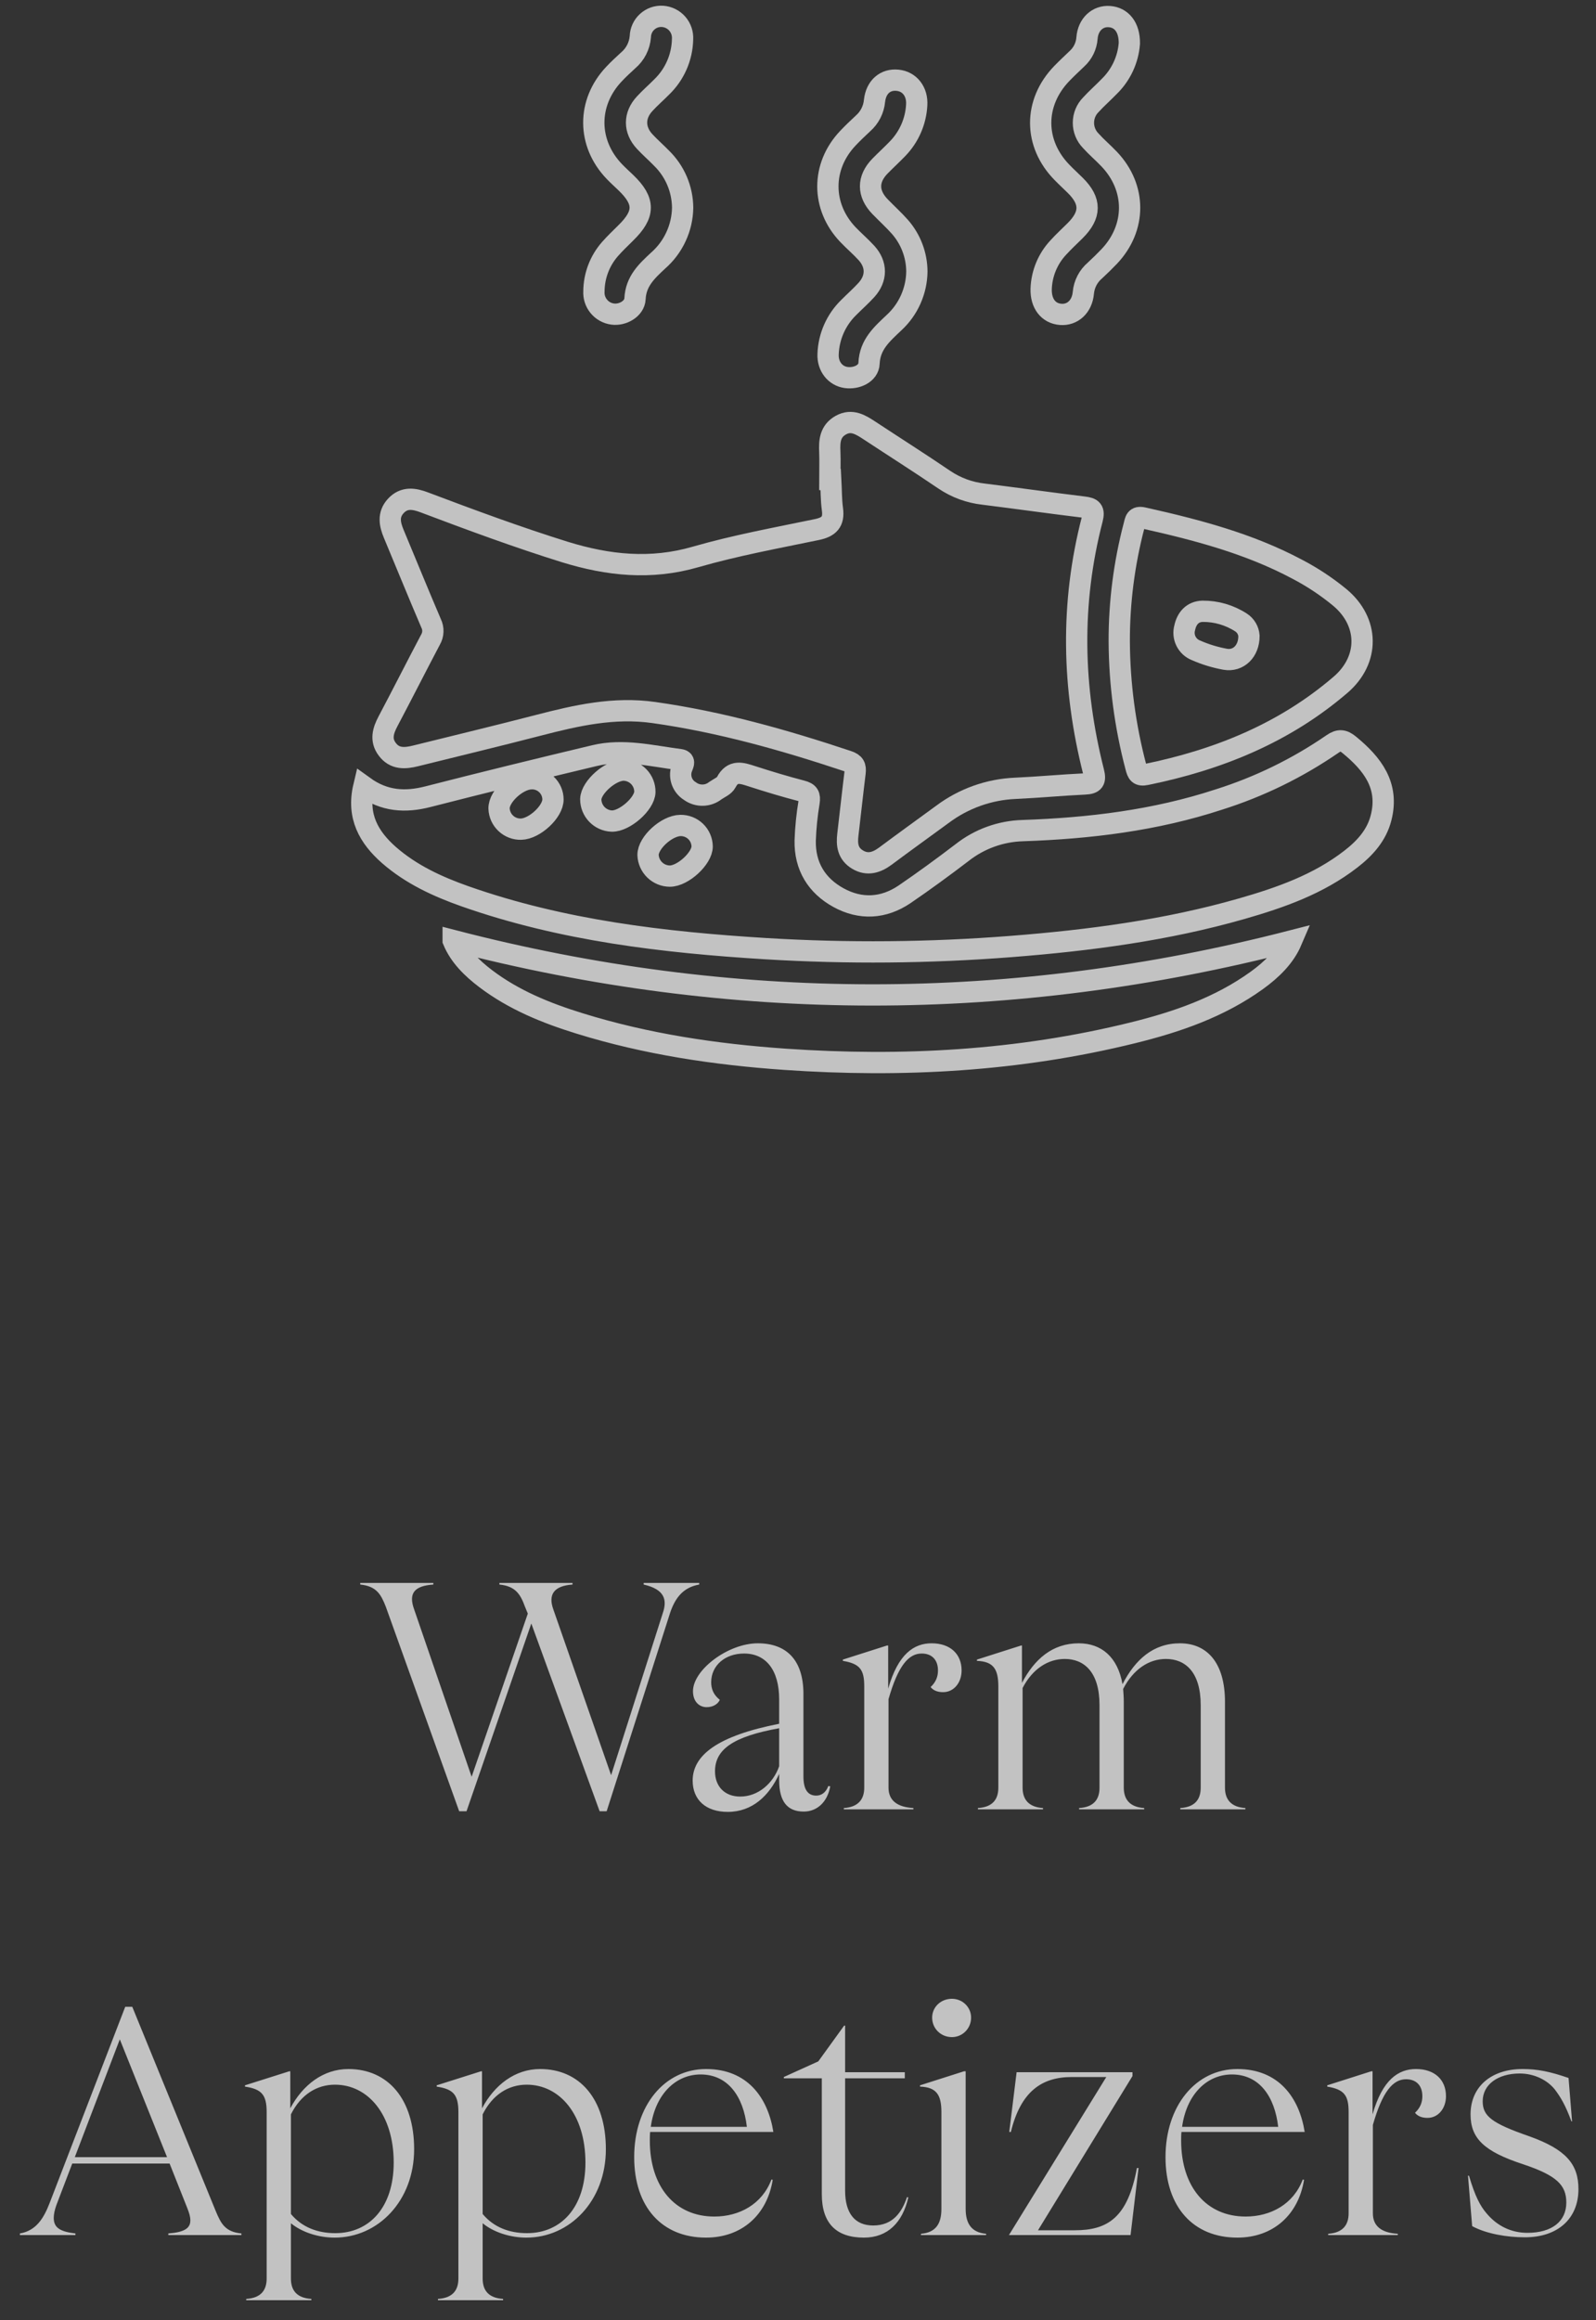 <?xml version="1.0" encoding="UTF-8"?> <svg xmlns="http://www.w3.org/2000/svg" width="75" height="109" viewBox="0 0 75 109" fill="none"><rect x="0" y="0" width="75" height="109" fill="#333333" stroke="none"/><g opacity="0.7"><path d="M38.995 22.525C38.995 22.096 39.012 21.665 38.995 21.237C38.969 20.725 39.005 20.255 39.515 19.971C40.026 19.688 40.446 19.952 40.863 20.227C42.035 20.999 43.221 21.751 44.382 22.54C44.932 22.91 45.564 23.142 46.224 23.214C47.791 23.41 49.357 23.631 50.924 23.822C51.314 23.869 51.439 23.96 51.327 24.392C50.299 28.35 50.387 32.309 51.389 36.257C51.496 36.677 51.408 36.808 50.983 36.829C49.887 36.88 48.803 36.985 47.711 37.034C46.476 37.087 45.286 37.511 44.295 38.251C43.398 38.908 42.495 39.556 41.604 40.221C41.193 40.524 40.767 40.661 40.303 40.385C39.84 40.109 39.786 39.689 39.843 39.21C39.959 38.242 40.061 37.272 40.181 36.304C40.217 36.009 40.155 35.865 39.837 35.759C36.86 34.767 33.85 33.915 30.726 33.474C28.846 33.208 27.088 33.611 25.31 34.071C23.388 34.569 21.456 35.033 19.528 35.511C19.029 35.635 18.545 35.668 18.197 35.198C17.868 34.761 18 34.328 18.233 33.886C18.907 32.613 19.557 31.326 20.23 30.051C20.298 29.936 20.336 29.806 20.341 29.672C20.347 29.538 20.318 29.405 20.259 29.285C19.661 27.889 19.09 26.484 18.505 25.083C18.313 24.627 18.224 24.179 18.597 23.772C18.993 23.341 19.46 23.419 19.944 23.603C22.128 24.428 24.317 25.238 26.549 25.934C28.586 26.561 30.587 26.772 32.686 26.164C34.555 25.625 36.479 25.274 38.387 24.878C38.955 24.76 39.199 24.518 39.119 23.927C39.056 23.465 39.064 22.987 39.039 22.525H38.995Z" stroke="white" stroke-miterlimit="10"></path><path d="M32.079 9.757C32.072 10.229 31.965 10.695 31.765 11.124C31.566 11.553 31.279 11.935 30.923 12.246C30.392 12.74 29.88 13.213 29.841 14.037C29.819 14.507 29.25 14.82 28.789 14.754C28.534 14.72 28.302 14.591 28.139 14.392C27.975 14.193 27.894 13.94 27.91 13.683C27.916 12.954 28.183 12.251 28.664 11.702C28.896 11.439 29.15 11.195 29.4 10.949C30.307 10.065 30.314 9.453 29.416 8.586C29.234 8.411 29.045 8.242 28.869 8.058C27.591 6.727 27.581 4.828 28.849 3.484C29.062 3.256 29.292 3.045 29.523 2.833C29.686 2.695 29.82 2.525 29.918 2.334C30.015 2.143 30.074 1.935 30.091 1.721C30.095 1.589 30.125 1.46 30.18 1.34C30.235 1.22 30.314 1.112 30.411 1.024C30.508 0.935 30.622 0.866 30.747 0.822C30.871 0.779 31.003 0.76 31.135 0.769C31.402 0.787 31.651 0.911 31.827 1.112C32.003 1.314 32.092 1.578 32.075 1.845C32.057 2.693 31.704 3.5 31.092 4.088C30.832 4.353 30.55 4.594 30.296 4.872C29.787 5.417 29.784 6.102 30.296 6.65C30.547 6.921 30.829 7.165 31.089 7.433C31.399 7.736 31.646 8.097 31.816 8.496C31.986 8.895 32.075 9.323 32.079 9.757Z" stroke="white" stroke-miterlimit="10"></path><path d="M53.071 2.041C53.013 2.804 52.678 3.52 52.131 4.056C51.847 4.35 51.537 4.62 51.261 4.922C51.039 5.146 50.914 5.448 50.913 5.764C50.911 6.079 51.034 6.383 51.254 6.609C51.528 6.913 51.843 7.179 52.125 7.476C53.401 8.817 53.403 10.701 52.125 12.049C51.91 12.274 51.686 12.492 51.457 12.704C51.143 12.969 50.946 13.348 50.909 13.758C50.849 14.413 50.393 14.811 49.847 14.769C49.262 14.725 48.907 14.255 48.927 13.57C48.952 12.842 49.241 12.148 49.742 11.618C49.991 11.345 50.265 11.093 50.525 10.835C51.268 10.094 51.272 9.448 50.539 8.718C50.331 8.511 50.113 8.315 49.913 8.107C48.575 6.747 48.567 4.828 49.898 3.451C50.129 3.213 50.368 2.99 50.611 2.758C50.886 2.507 51.054 2.159 51.081 1.787C51.131 1.146 51.584 0.737 52.139 0.78C52.693 0.822 53.079 1.265 53.071 2.041Z" stroke="white" stroke-miterlimit="10"></path><path d="M43.086 12.758C43.08 13.208 42.982 13.652 42.799 14.063C42.617 14.474 42.352 14.843 42.022 15.149C41.459 15.685 40.874 16.177 40.838 17.074C40.819 17.544 40.256 17.806 39.755 17.734C39.254 17.662 38.889 17.218 38.914 16.637C38.943 15.808 39.291 15.023 39.885 14.444C40.161 14.167 40.455 13.908 40.717 13.62C41.207 13.079 41.209 12.425 40.717 11.884C40.441 11.582 40.126 11.315 39.844 11.019C38.591 9.702 38.591 7.815 39.844 6.493C40.072 6.252 40.314 6.023 40.556 5.797C40.866 5.525 41.059 5.144 41.096 4.734C41.17 4.082 41.605 3.712 42.179 3.77C42.752 3.828 43.119 4.311 43.078 4.936C43.036 5.703 42.719 6.428 42.185 6.98C41.916 7.261 41.626 7.524 41.353 7.803C40.761 8.411 40.762 9.092 41.353 9.706C41.666 10.029 42.002 10.333 42.293 10.662C42.801 11.243 43.082 11.987 43.086 12.758Z" stroke="white" stroke-miterlimit="10"></path><path d="M17.096 36.948C18.064 37.648 19.044 37.7 20.107 37.428C22.711 36.76 25.322 36.122 27.94 35.497C29.286 35.175 30.616 35.513 31.946 35.685C32.208 35.72 32.112 35.889 32.06 36.032C31.974 36.232 31.963 36.456 32.029 36.664C32.095 36.872 32.233 37.049 32.419 37.163C32.594 37.292 32.807 37.36 33.024 37.355C33.241 37.351 33.451 37.275 33.621 37.139C33.796 37.019 34.038 36.923 34.127 36.752C34.431 36.163 34.854 36.312 35.327 36.465C36.11 36.718 36.894 36.954 37.677 37.158C38 37.241 38.069 37.371 38.02 37.686C37.92 38.282 37.859 38.885 37.838 39.489C37.815 40.689 38.371 41.604 39.405 42.171C40.439 42.739 41.519 42.682 42.506 42.015C43.424 41.388 44.321 40.732 45.205 40.058C46.021 39.414 47.023 39.05 48.063 39.021C51.196 38.914 54.281 38.543 57.275 37.561C59.172 36.963 60.97 36.086 62.609 34.958C62.932 34.731 63.13 34.764 63.407 34.993C64.491 35.883 65.287 36.9 64.901 38.413C64.693 39.243 64.14 39.849 63.479 40.36C61.955 41.542 60.172 42.168 58.351 42.69C54.812 43.704 51.18 44.178 47.519 44.465C43.682 44.766 39.828 44.8 35.987 44.567C31.188 44.272 26.43 43.716 21.858 42.109C20.569 41.654 19.326 41.084 18.282 40.172C17.331 39.336 16.763 38.346 17.096 36.948ZM21.296 44.186C21.597 44.915 22.173 45.483 22.825 45.977C24.149 46.98 25.665 47.594 27.234 48.079C30.38 49.055 33.615 49.536 36.894 49.764C42.402 50.144 47.861 49.847 53.233 48.521C55.301 48.011 57.306 47.323 59.064 46.055C59.761 45.551 60.369 44.959 60.692 44.203C47.527 47.593 34.395 47.586 21.296 44.185V44.186ZM25.986 37.551C25.985 37.42 25.956 37.29 25.904 37.169C25.85 37.049 25.774 36.94 25.678 36.85C25.582 36.76 25.469 36.69 25.345 36.644C25.222 36.599 25.09 36.578 24.959 36.585C24.309 36.602 23.439 37.407 23.452 37.982C23.461 38.248 23.575 38.498 23.769 38.68C23.963 38.862 24.22 38.96 24.486 38.953C25.122 38.938 25.996 38.126 25.986 37.551ZM29.319 36.179C28.708 36.165 27.78 36.976 27.762 37.542C27.761 37.808 27.863 38.064 28.047 38.257C28.231 38.449 28.483 38.562 28.748 38.573C29.349 38.588 30.287 37.766 30.304 37.208C30.308 36.942 30.206 36.684 30.022 36.492C29.838 36.3 29.585 36.187 29.319 36.179ZM31.974 38.779C31.329 38.789 30.447 39.593 30.453 40.168C30.464 40.432 30.576 40.683 30.767 40.868C30.957 41.052 31.211 41.157 31.476 41.159C32.095 41.159 32.999 40.32 32.996 39.762C32.993 39.63 32.965 39.5 32.912 39.38C32.86 39.259 32.784 39.15 32.689 39.059C32.594 38.968 32.482 38.896 32.359 38.848C32.237 38.8 32.106 38.777 31.974 38.779Z" stroke="white" stroke-miterlimit="10"></path><path d="M52.596 30.134C52.592 28.298 52.827 26.468 53.293 24.692C53.357 24.455 53.355 24.247 53.724 24.33C56.219 24.888 58.685 25.528 60.963 26.743C61.672 27.113 62.341 27.556 62.959 28.065C64.341 29.215 64.36 30.996 63 32.166C60.357 34.438 57.246 35.693 53.868 36.384C53.508 36.459 53.454 36.324 53.379 36.036C52.87 34.11 52.607 32.127 52.596 30.134ZM58.322 29.245C57.783 28.895 57.152 28.711 56.509 28.717C56.039 28.732 55.767 29.052 55.674 29.486C55.614 29.696 55.634 29.92 55.73 30.116C55.826 30.313 55.99 30.466 56.193 30.548C56.636 30.743 57.1 30.885 57.576 30.971C58.19 31.078 58.695 30.6 58.692 29.874C58.683 29.748 58.645 29.625 58.581 29.516C58.517 29.407 58.428 29.314 58.322 29.245Z" stroke="white" stroke-miterlimit="10"></path></g><path opacity="0.7" d="M30.248 74.44V74.365H32.858V74.44C32.078 74.575 31.718 75.1 31.493 75.76L28.508 85.09H28.178L24.968 76.27L21.923 85.09H21.578L18.128 75.475C17.903 74.905 17.693 74.515 16.928 74.44V74.365H20.363V74.44C19.493 74.5 19.178 74.83 19.463 75.61L22.163 83.47L24.803 75.805L24.668 75.475C24.458 74.905 24.233 74.515 23.468 74.44V74.365H26.903V74.44C26.033 74.5 25.748 74.905 26.003 75.61L28.718 83.395L31.148 75.775C31.358 75.16 31.238 74.665 30.248 74.44ZM38.925 83.905L39.015 83.92C38.88 84.67 38.385 85.105 37.77 85.105C37.005 85.105 36.615 84.64 36.615 83.635V83.335C36.15 84.355 35.355 85.12 34.2 85.12C33.165 85.12 32.55 84.55 32.55 83.65C32.55 82.465 33.705 81.55 36.615 80.98V79.84C36.615 78.445 35.985 77.68 34.965 77.68C34.065 77.68 33.42 78.25 33.42 79.03C33.42 79.36 33.54 79.63 33.825 79.855C33.75 80.035 33.525 80.2 33.21 80.2C32.85 80.2 32.565 79.93 32.565 79.45C32.565 78.445 34.215 77.2 35.61 77.2C36.945 77.2 37.74 77.965 37.755 79.54V83.455C37.755 84.07 37.965 84.355 38.355 84.355C38.595 84.355 38.805 84.22 38.925 83.905ZM34.785 84.4C35.625 84.4 36.33 83.785 36.615 82.975V81.19C34.455 81.58 33.6 82.18 33.6 83.215C33.6 83.92 34.05 84.4 34.785 84.4ZM43.778 77.2C44.663 77.2 45.188 77.71 45.188 78.475C45.188 79.045 44.828 79.495 44.318 79.495C44.018 79.495 43.838 79.39 43.733 79.255C43.973 79.03 44.078 78.775 44.078 78.475C44.078 77.995 43.808 77.68 43.313 77.68C42.698 77.68 42.203 78.25 41.753 79.825V83.98C41.753 84.58 42.158 84.895 42.923 84.94V85H39.653V84.94C40.313 84.895 40.613 84.55 40.613 83.98V79.225C40.613 78.445 40.418 78.16 39.608 78.025V77.965L41.678 77.305H41.738V79.33C42.203 77.695 42.953 77.2 43.778 77.2ZM57.564 79.945V83.98C57.564 84.535 57.849 84.895 58.524 84.94V85H55.464V84.94C56.154 84.895 56.424 84.535 56.424 83.98V80.11C56.424 78.535 55.689 77.935 54.789 77.935C53.994 77.935 53.259 78.415 52.779 79.345C52.794 79.54 52.809 79.735 52.809 79.945V83.98C52.809 84.535 53.094 84.895 53.769 84.94V85H50.709V84.94C51.399 84.895 51.669 84.535 51.669 83.98V80.11C51.669 78.535 50.934 77.935 50.034 77.935C49.254 77.935 48.519 78.4 48.054 79.3V83.98C48.054 84.535 48.339 84.895 49.014 84.94V85H45.954V84.94C46.644 84.895 46.914 84.535 46.914 83.98V79.225C46.914 78.4 46.674 78.055 45.909 78.025V77.965L47.979 77.305H48.024V79.06C48.609 77.95 49.449 77.2 50.694 77.2C51.759 77.2 52.524 77.845 52.749 79.12C53.349 77.965 54.189 77.2 55.449 77.2C56.724 77.2 57.564 78.115 57.564 79.945ZM6.215 94.275L10.145 103.89C10.385 104.46 10.58 104.85 11.345 104.925V105H7.91V104.925C8.66 104.865 8.945 104.685 8.945 104.31C8.945 104.13 8.885 103.95 8.81 103.755L7.97 101.64H3.395L2.645 103.605C2.57 103.815 2.525 104.025 2.525 104.19C2.525 104.64 2.795 104.835 3.545 104.925V105H0.935V104.925C1.715 104.79 2.06 104.19 2.33 103.5L5.885 94.275H6.215ZM5.63 95.805L3.515 101.34H7.85L5.63 95.805ZM16.371 97.2C18.231 97.2 19.461 98.61 19.461 100.965C19.461 103.395 17.766 105.12 15.726 105.12C14.961 105.12 14.181 104.865 13.671 104.445V107.04C13.671 107.61 13.956 107.955 14.631 108V108.06H11.571V108C12.246 107.955 12.531 107.61 12.531 107.04V99.225C12.531 98.4 12.291 98.145 11.511 98.025V97.965L13.596 97.305H13.641V99.045C14.226 97.95 15.186 97.2 16.371 97.2ZM15.756 104.91C17.361 104.91 18.501 103.695 18.501 101.595C18.501 99.33 17.286 97.935 15.741 97.935C14.886 97.935 14.136 98.4 13.671 99.33V104.01C14.196 104.64 14.931 104.91 15.756 104.91ZM25.381 97.2C27.241 97.2 28.471 98.61 28.471 100.965C28.471 103.395 26.776 105.12 24.736 105.12C23.971 105.12 23.191 104.865 22.681 104.445V107.04C22.681 107.61 22.966 107.955 23.641 108V108.06H20.581V108C21.256 107.955 21.541 107.61 21.541 107.04V99.225C21.541 98.4 21.301 98.145 20.521 98.025V97.965L22.606 97.305H22.651V99.045C23.236 97.95 24.196 97.2 25.381 97.2ZM24.766 104.91C26.371 104.91 27.511 103.695 27.511 101.595C27.511 99.33 26.296 97.935 24.751 97.935C23.896 97.935 23.146 98.4 22.681 99.33V104.01C23.206 104.64 23.941 104.91 24.766 104.91ZM33.567 104.13C34.752 104.13 35.817 103.545 36.252 102.39L36.312 102.405C36.042 104.07 34.842 105.12 33.177 105.12C31.107 105.12 29.802 103.68 29.802 101.34C29.802 98.925 31.227 97.2 33.177 97.2C35.127 97.2 36.087 98.55 36.342 100.155H30.552C30.537 100.29 30.537 100.425 30.537 100.56C30.537 102.735 31.722 104.13 33.567 104.13ZM32.922 97.455C31.752 97.455 30.792 98.385 30.582 99.915H35.097C34.932 98.49 34.212 97.455 32.922 97.455ZM42.624 103.215L42.684 103.23C42.414 104.415 41.709 105.12 40.599 105.12C39.294 105.12 38.619 104.445 38.619 103.08V97.635H36.834V97.575L38.454 96.84L39.669 95.16H39.714V97.35H42.519V97.635H39.714V102.915C39.714 103.965 40.164 104.55 41.034 104.55C41.964 104.55 42.384 103.92 42.624 103.215ZM44.734 95.7C44.209 95.7 43.804 95.295 43.804 94.785C43.804 94.29 44.209 93.9 44.734 93.9C45.229 93.9 45.634 94.29 45.634 94.785C45.634 95.295 45.229 95.7 44.734 95.7ZM46.339 105H43.279V104.94C43.969 104.88 44.239 104.475 44.239 103.77V99.225C44.239 98.4 43.999 98.055 43.234 98.025V97.965L45.304 97.305H45.379V103.77C45.379 104.475 45.664 104.88 46.339 104.94V105ZM53.428 101.85H53.503L53.128 105H47.413L51.988 97.575H50.368C48.958 97.575 47.968 98.25 47.503 100.155H47.428L47.773 97.35H53.218V97.53L48.778 104.775H50.503C52.063 104.775 52.993 104.175 53.428 101.85ZM58.535 104.13C59.72 104.13 60.785 103.545 61.22 102.39L61.28 102.405C61.01 104.07 59.81 105.12 58.145 105.12C56.075 105.12 54.77 103.68 54.77 101.34C54.77 98.925 56.195 97.2 58.145 97.2C60.095 97.2 61.055 98.55 61.31 100.155H55.52C55.505 100.29 55.505 100.425 55.505 100.56C55.505 102.735 56.69 104.13 58.535 104.13ZM57.89 97.455C56.72 97.455 55.76 98.385 55.55 99.915H60.065C59.9 98.49 59.18 97.455 57.89 97.455ZM66.54 97.2C67.425 97.2 67.95 97.71 67.95 98.475C67.95 99.045 67.59 99.495 67.08 99.495C66.78 99.495 66.6 99.39 66.495 99.255C66.735 99.03 66.84 98.775 66.84 98.475C66.84 97.995 66.57 97.68 66.075 97.68C65.46 97.68 64.965 98.25 64.515 99.825V103.98C64.515 104.58 64.92 104.895 65.685 104.94V105H62.415V104.94C63.075 104.895 63.375 104.55 63.375 103.98V99.225C63.375 98.445 63.18 98.16 62.37 98.025V97.965L64.44 97.305H64.5V99.33C64.965 97.695 65.715 97.2 66.54 97.2ZM71.655 105.105C70.815 105.105 69.84 104.94 69.18 104.58L68.985 102.21H69.03C69.315 103.17 69.555 103.635 69.87 103.995C70.365 104.58 71.025 104.895 71.775 104.895C72.93 104.895 73.605 104.355 73.605 103.47C73.605 102.645 73.14 102.195 71.565 101.67C69.735 101.07 69.105 100.455 69.105 99.33C69.105 98.04 70.065 97.2 71.55 97.2C72.255 97.2 72.84 97.32 73.71 97.62L73.875 99.66H73.845C73.575 98.925 73.35 98.535 73.065 98.16C72.705 97.71 72.09 97.41 71.415 97.41C70.38 97.41 69.675 97.935 69.675 98.715C69.675 99.42 70.11 99.75 71.88 100.365C73.59 100.98 74.175 101.67 74.175 102.84C74.175 104.235 73.2 105.105 71.655 105.105Z" fill="white"></path></svg> 